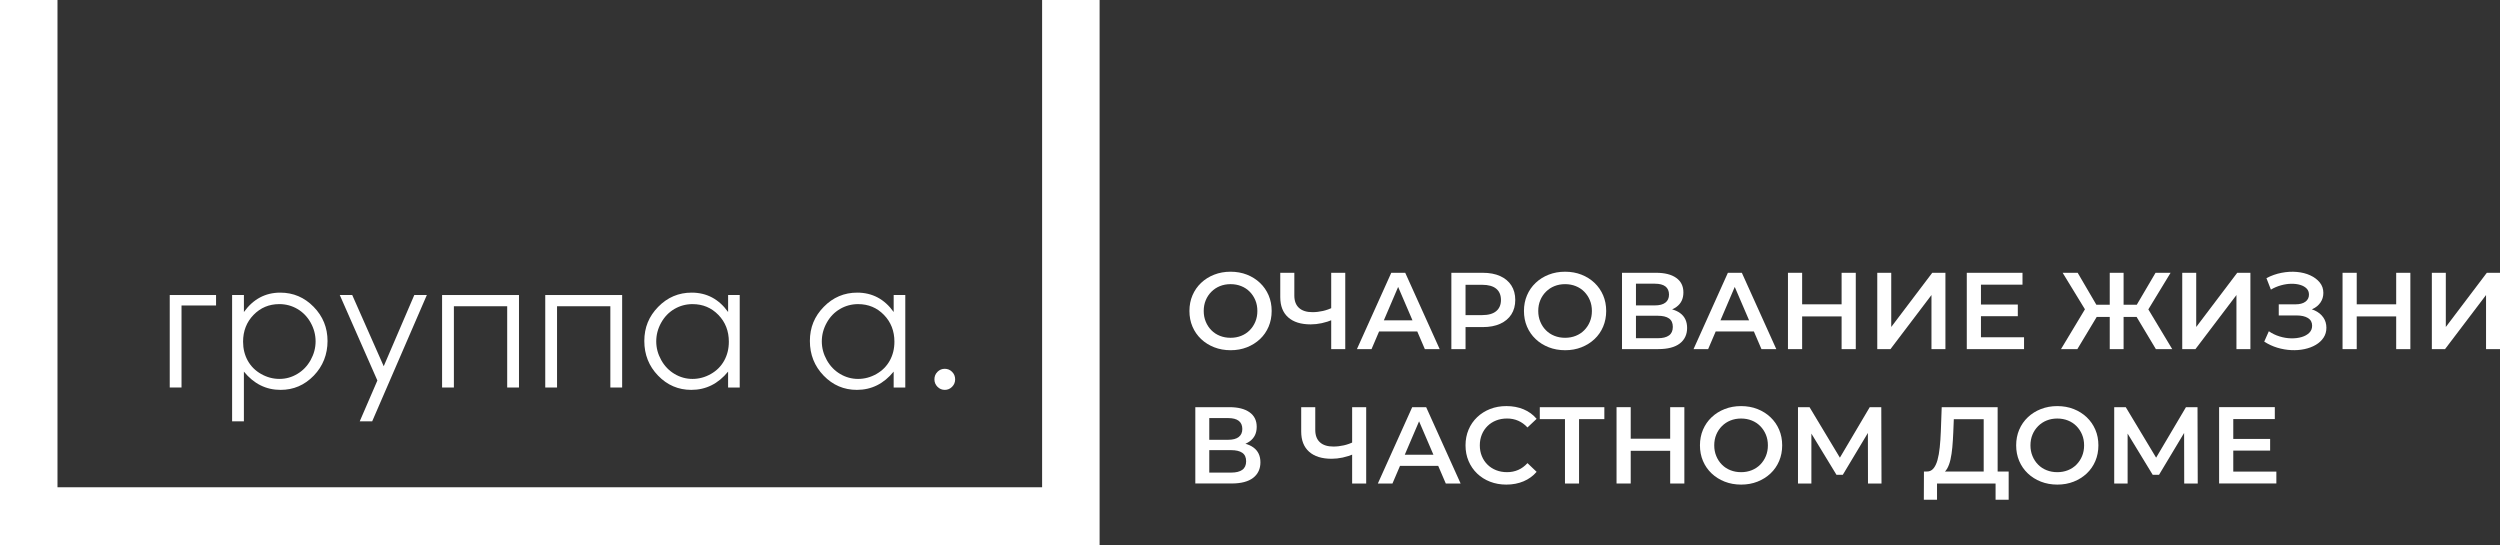 <?xml version="1.0" encoding="UTF-8"?> <svg xmlns="http://www.w3.org/2000/svg" id="_Слой_1" data-name=" Слой 1" viewBox="0 0 2060 449.32"><rect x="0" y="0" width="2060" height="449.32" fill="#333333" stroke="none"/> <defs> <style> .cls-1 { fill: #fff; } </style> </defs> <g> <polygon class="cls-1" points="149.57 251.72 149.57 319.3 139.86 319.3 139.86 243.1 178.03 243.1 178.03 251.72 149.57 251.72"></polygon> <path class="cls-1" d="M230.14,250.59c-8.4,0-15.47,2.97-21.22,8.88-5.74,5.93-8.62,13.3-8.62,22.1,0,5.78,1.28,10.99,3.84,15.61,2.57,4.61,6.23,8.28,11.01,10.98,4.77,2.71,9.82,4.06,15.13,4.06s10.12-1.36,14.71-4.1c4.6-2.72,8.25-6.53,10.98-11.43,2.71-4.9,4.08-10.02,4.08-15.39s-1.35-10.54-4.05-15.39c-2.7-4.86-6.34-8.62-10.91-11.31-4.57-2.67-9.55-4.02-14.96-4.02m-38.86-7.49h9.71v14.01c3.84-5.33,8.25-9.32,13.24-11.98,4.99-2.66,10.56-3.99,16.71-3.99,10.72,0,19.89,3.9,27.52,11.7,7.62,7.79,11.44,17.18,11.44,28.15s-3.77,20.72-11.34,28.54c-7.56,7.82-16.67,11.74-27.35,11.74-6.01,0-11.53-1.26-16.57-3.78-5.04-2.52-9.59-6.28-13.66-11.27v40.97h-9.71v-104.08h.01Z"></path> <polygon class="cls-1" points="279.97 243.1 290.23 243.1 316.18 301.78 341.38 243.1 351.72 243.1 306.68 347.18 296.42 347.18 310.96 313.54 279.97 243.1"></polygon> <polygon class="cls-1" points="364.28 243.1 427.64 243.1 427.64 319.31 417.93 319.31 417.93 252.35 374 252.35 374 319.31 364.28 319.31 364.28 243.1"></polygon> <polygon class="cls-1" points="449.29 243.1 512.65 243.1 512.65 319.31 502.93 319.31 502.93 252.35 459 252.35 459 319.31 449.29 319.31 449.29 243.1"></polygon> <path class="cls-1" d="M570.69,250.59c-5.4,0-10.4,1.35-14.98,4.02-4.57,2.68-8.21,6.45-10.91,11.31-2.71,4.85-4.06,9.98-4.06,15.39s1.37,10.49,4.1,15.39c2.72,4.9,6.39,8.71,10.98,11.43,4.6,2.74,9.53,4.1,14.8,4.1s10.35-1.35,15.12-4.06c4.76-2.7,8.42-6.36,10.98-10.98,2.57-4.62,3.85-9.83,3.85-15.61,0-8.81-2.87-16.18-8.62-22.1-5.76-5.92-12.84-8.88-21.25-8.88m38.83-7.49v76.2h-9.58v-13.1c-4.07,5-8.64,8.75-13.7,11.27s-10.61,3.78-16.62,3.78c-10.68,0-19.81-3.91-27.38-11.74-7.56-7.82-11.34-17.33-11.34-28.54s3.82-20.36,11.45-28.15c7.63-7.8,16.82-11.7,27.55-11.7,6.2,0,11.81,1.33,16.83,3.99,5.02,2.67,9.42,6.66,13.22,11.98v-14.01h9.58v.02Z"></path> <path class="cls-1" d="M707.12,250.59c-5.4,0-10.4,1.35-14.97,4.02-4.57,2.68-8.22,6.45-10.91,11.31-2.71,4.85-4.07,9.98-4.07,15.39s1.37,10.49,4.1,15.39c2.72,4.9,6.39,8.71,10.98,11.43,4.6,2.74,9.53,4.1,14.8,4.1s10.35-1.35,15.12-4.06c4.76-2.7,8.42-6.36,10.98-10.98,2.57-4.62,3.85-9.83,3.85-15.61,0-8.81-2.87-16.18-8.62-22.1-5.76-5.92-12.84-8.88-21.25-8.88m38.83-7.49v76.2h-9.58v-13.1c-4.07,5-8.64,8.75-13.7,11.27s-10.61,3.78-16.62,3.78c-10.68,0-19.81-3.91-27.38-11.74-7.56-7.82-11.34-17.33-11.34-28.54s3.82-20.36,11.45-28.15c7.63-7.8,16.82-11.7,27.55-11.7,6.2,0,11.81,1.33,16.83,3.99,5.02,2.67,9.42,6.66,13.22,11.98v-14.01h9.58v.02Z"></path> <path class="cls-1" d="M778.5,303.89c2.36,0,4.37,.84,6.04,2.52,1.66,1.68,2.5,3.74,2.5,6.16s-.84,4.43-2.5,6.13c-1.67,1.71-3.68,2.56-6.04,2.56s-4.37-.85-6.04-2.56c-1.66-1.7-2.5-3.74-2.5-6.13s.84-4.48,2.5-6.16c1.67-1.68,3.68-2.52,6.04-2.52"></path> <polygon class="cls-1" points="47.37 0 47.37 401.51 858.7 401.51 858.7 0 906.07 0 906.07 449.32 0 449.32 0 0 47.37 0"></polygon> </g> <g> <path class="cls-1" d="M1014.06,288.58c-4.91,0-9.44-.81-13.57-2.43s-7.73-3.87-10.79-6.78c-3.06-2.9-5.42-6.32-7.1-10.24-1.68-3.92-2.51-8.22-2.51-12.9s.84-8.97,2.51-12.89c1.68-3.92,4.04-7.34,7.1-10.24,3.06-2.9,6.65-5.17,10.79-6.78,4.13-1.62,8.63-2.43,13.48-2.43s9.42,.81,13.53,2.43c4.1,1.62,7.68,3.88,10.74,6.78,3.05,2.91,5.41,6.32,7.1,10.24,1.68,3.92,2.51,8.22,2.51,12.89s-.84,8.99-2.51,12.94c-1.69,3.95-4.05,7.37-7.1,10.24-3.06,2.87-6.64,5.12-10.74,6.74-4.11,1.62-8.59,2.43-13.44,2.43Zm-.09-10.24c3.17,0,6.11-.54,8.8-1.62,2.69-1.07,5.03-2.62,7.01-4.62,1.97-2.01,3.52-4.34,4.62-7.01,1.11-2.67,1.67-5.61,1.67-8.85s-.55-6.18-1.67-8.85c-1.1-2.66-2.65-5-4.62-7.01-1.98-2.01-4.32-3.55-7.01-4.62-2.69-1.08-5.63-1.62-8.8-1.62s-6.09,.54-8.76,1.62c-2.66,1.07-5,2.62-7,4.62-2.01,2.01-3.57,4.35-4.67,7.01-1.11,2.67-1.67,5.61-1.67,8.85s.55,6.11,1.67,8.81c1.1,2.7,2.64,5.05,4.62,7.05,1.97,2.01,4.31,3.55,7.01,4.62,2.69,1.08,5.63,1.62,8.8,1.62h0Z"></path> <path class="cls-1" d="M1098.7,263.24c-3.29,1.38-6.51,2.4-9.61,3.06-3.12,.66-6.14,.99-9.08,.99-8.03,0-14.21-1.93-18.55-5.79-4.34-3.86-6.52-9.42-6.52-16.67v-20.04h11.59v18.78c0,4.44,1.29,7.82,3.86,10.15s6.26,3.5,11.05,3.5c2.88,0,5.77-.33,8.67-.99,2.91-.66,5.71-1.68,8.41-3.05l.18,10.06h0Zm-1.79,24.44v-62.9h11.58v62.9h-11.58Z"></path> <path class="cls-1" d="M1118.1,287.68l28.31-62.9h11.5l28.39,62.9h-12.22l-24.35-56.69h4.67l-24.26,56.69h-12.04Zm13.02-14.56l3.15-9.16h33.96l3.15,9.16h-40.26Z"></path> <path class="cls-1" d="M1195.92,287.68v-62.9h25.88c5.57,0,10.34,.9,14.33,2.7,3.98,1.79,7.06,4.37,9.22,7.72,2.15,3.36,3.23,7.34,3.23,11.95s-1.08,8.59-3.23,11.95c-2.16,3.35-5.24,5.93-9.22,7.72-3.98,1.8-8.75,2.7-14.33,2.7h-19.41l5.22-5.48v23.63h-11.69Zm11.68-22.37l-5.22-5.66h18.87c5.16,0,9.03-1.09,11.63-3.28,2.61-2.19,3.91-5.25,3.91-9.21s-1.3-7.1-3.91-9.26c-2.6-2.15-6.48-3.23-11.63-3.23h-18.87l5.22-5.75v36.39Z"></path> <path class="cls-1" d="M1289.71,288.58c-4.91,0-9.44-.81-13.57-2.43s-7.73-3.87-10.79-6.78c-3.06-2.9-5.42-6.32-7.1-10.24-1.68-3.92-2.51-8.22-2.51-12.9s.84-8.97,2.51-12.89,4.04-7.34,7.1-10.24c3.06-2.9,6.65-5.17,10.79-6.78,4.13-1.62,8.63-2.43,13.48-2.43s9.42,.81,13.53,2.43c4.1,1.62,7.68,3.88,10.74,6.78,3.05,2.91,5.41,6.32,7.1,10.24,1.68,3.92,2.51,8.22,2.51,12.89s-.84,8.99-2.51,12.94c-1.69,3.95-4.05,7.37-7.1,10.24-3.06,2.87-6.64,5.12-10.74,6.74-4.11,1.62-8.59,2.43-13.44,2.43h0Zm-.09-10.24c3.17,0,6.11-.54,8.8-1.62,2.69-1.07,5.03-2.62,7.01-4.62,1.97-2.01,3.52-4.34,4.62-7.01,1.11-2.67,1.67-5.61,1.67-8.85s-.55-6.18-1.67-8.85c-1.1-2.66-2.65-5-4.62-7.01-1.98-2.01-4.32-3.55-7.01-4.62-2.69-1.08-5.63-1.62-8.8-1.62s-6.09,.54-8.76,1.62c-2.66,1.07-5,2.62-7,4.62-2.01,2.01-3.57,4.35-4.67,7.01-1.11,2.67-1.67,5.61-1.67,8.85s.55,6.11,1.67,8.81c1.1,2.7,2.64,5.05,4.62,7.05,1.97,2.01,4.31,3.55,7.01,4.62,2.69,1.08,5.63,1.62,8.8,1.62h0Z"></path> <path class="cls-1" d="M1336.53,287.68v-62.9h28.13c7.07,0,12.58,1.39,16.53,4.18,3.95,2.79,5.93,6.78,5.93,11.99s-1.88,9.12-5.66,11.9c-3.78,2.79-8.74,4.18-14.92,4.18l1.62-3.24c7.01,0,12.43,1.41,16.27,4.22,3.84,2.81,5.75,6.89,5.75,12.22s-2.01,9.72-6.02,12.8c-4.01,3.09-9.94,4.63-17.79,4.63h-29.83v.02Zm11.5-36.03h15.64c3.77,0,6.64-.76,8.62-2.29s2.97-3.73,2.97-6.61-.99-5.24-2.97-6.74c-1.97-1.49-4.85-2.24-8.62-2.24h-15.64v17.88Zm0,27.04h17.97c4.07,0,7.15-.76,9.25-2.29,2.1-1.52,3.15-3.87,3.15-7.05s-1.05-5.5-3.15-6.97-5.18-2.2-9.25-2.2h-17.97v18.51Z"></path> <path class="cls-1" d="M1395.47,287.68l28.31-62.9h11.5l28.39,62.9h-12.22l-24.35-56.69h4.67l-24.26,56.69h-12.04Zm13.02-14.56l3.15-9.16h33.96l3.15,9.16h-40.26Z"></path> <path class="cls-1" d="M1484.96,287.68h-11.68v-62.9h11.68v62.9Zm33.42-26.95h-34.41v-9.97h34.41v9.97Zm-.9-35.94h11.68v62.9h-11.68v-62.9Z"></path> <path class="cls-1" d="M1546.87,287.68v-62.9h11.51v44.66l33.79-44.66h10.86v62.9h-11.5v-44.57l-33.79,44.57h-10.87Z"></path> <path class="cls-1" d="M1632.32,277.88h35.49v9.79h-47.18v-62.9h45.91v9.79h-34.23v43.31h.01Zm-.9-26.94h31.26v9.61h-31.26v-9.61Z"></path> <path class="cls-1" d="M1711.74,287.68h-13.48l21.93-36.48,9.97,5.84-18.42,30.64Zm7.91-30.1l-20.03-32.8h12.39l18.33,31.36-10.69,1.44Zm22.19,3.59h-19.05v-10.06h19.05v10.06Zm8,26.51h-11.41v-62.9h11.41v62.9Zm-3.41-26.51v-10.06h18.96v10.06h-18.96Zm22.19-3.59l-10.87-1.44,18.42-31.36h12.4l-19.94,32.8h-.01Zm7.82,30.1l-18.34-30.64,9.89-5.84,21.93,36.48h-13.48Z"></path> <path class="cls-1" d="M1798.17,287.68v-62.9h11.51v44.66l33.79-44.66h10.86v62.9h-11.5v-44.57l-33.79,44.57h-10.87Z"></path> <path class="cls-1" d="M1865.74,281.48l3.78-8.53c2.69,1.86,5.65,3.28,8.85,4.27s6.39,1.51,9.56,1.57,6.07-.3,8.68-1.08c2.6-.78,4.68-1.95,6.24-3.5,1.56-1.56,2.34-3.5,2.34-5.84,0-2.81-1.15-4.92-3.46-6.33-2.31-1.4-5.43-2.11-9.39-2.11h-14.65v-9.16h13.75c3.53,0,6.27-.72,8.22-2.16,1.94-1.43,2.92-3.38,2.92-5.84,0-2.04-.64-3.71-1.93-5.03s-3.03-2.31-5.22-2.97-4.64-.97-7.36-.94c-2.73,.03-5.56,.45-8.49,1.26-2.94,.81-5.72,1.99-8.36,3.55l-3.68-9.44c3.95-2.1,8.09-3.56,12.44-4.4,4.34-.84,8.55-1.08,12.62-.72s7.74,1.29,11.01,2.79c3.26,1.5,5.89,3.46,7.86,5.89,1.98,2.43,2.97,5.29,2.97,8.58,0,3-.8,5.64-2.39,7.95s-3.76,4.09-6.51,5.34c-2.76,1.26-5.96,1.89-9.62,1.89l.45-2.87c4.13,0,7.74,.7,10.83,2.11,3.09,1.41,5.48,3.34,7.19,5.8,1.71,2.45,2.56,5.3,2.56,8.53,0,3.06-.78,5.77-2.34,8.13-1.56,2.37-3.69,4.34-6.38,5.93-2.69,1.59-5.78,2.76-9.26,3.5-3.47,.75-7.13,1.03-10.96,.85s-7.65-.84-11.46-1.98c-3.8-1.14-7.4-2.81-10.83-5.03h.02Z"></path> <path class="cls-1" d="M1941.94,287.68h-11.68v-62.9h11.68v62.9Zm33.42-26.95h-34.41v-9.97h34.41v9.97Zm-.9-35.94h11.68v62.9h-11.68v-62.9Z"></path> <path class="cls-1" d="M2003.84,287.68v-62.9h11.51v44.66l33.79-44.66h10.86v62.9h-11.5v-44.57l-33.79,44.57h-10.87Z"></path> <path class="cls-1" d="M984.94,398.41v-62.9h28.13c7.07,0,12.58,1.39,16.53,4.18,3.95,2.79,5.93,6.78,5.93,11.99s-1.88,9.12-5.66,11.9c-3.78,2.79-8.74,4.18-14.92,4.18l1.62-3.24c7.01,0,12.43,1.41,16.27,4.22s5.75,6.89,5.75,12.22-2.01,9.72-6.02,12.8c-4.01,3.09-9.94,4.63-17.79,4.63h-29.83v.02Zm11.5-36.03h15.64c3.77,0,6.64-.76,8.62-2.29s2.97-3.73,2.97-6.61-.99-5.24-2.97-6.74c-1.97-1.49-4.85-2.24-8.62-2.24h-15.64v17.88h0Zm0,27.04h17.97c4.07,0,7.15-.76,9.25-2.29,2.1-1.52,3.15-3.87,3.15-7.05s-1.05-5.5-3.15-6.97-5.18-2.2-9.25-2.2h-17.97v18.51h0Z"></path> <path class="cls-1" d="M1115.95,373.97c-3.29,1.38-6.51,2.4-9.61,3.06-3.12,.66-6.14,.99-9.08,.99-8.03,0-14.21-1.93-18.55-5.79-4.34-3.86-6.52-9.42-6.52-16.67v-20.04h11.59v18.78c0,4.44,1.29,7.82,3.86,10.15,2.57,2.34,6.26,3.5,11.05,3.5,2.88,0,5.77-.33,8.67-.99,2.91-.66,5.71-1.68,8.41-3.05l.18,10.06h0Zm-1.79,24.44v-62.9h11.58v62.9h-11.58Z"></path> <path class="cls-1" d="M1135.35,398.41l28.31-62.9h11.5l28.39,62.9h-12.22l-24.35-56.69h4.67l-24.26,56.69h-12.04Zm13.02-14.56l3.15-9.16h33.96l3.15,9.16h-40.26Z"></path> <path class="cls-1" d="M1241.2,399.31c-4.79,0-9.25-.79-13.35-2.38s-7.66-3.83-10.69-6.74c-3.03-2.9-5.38-6.33-7.06-10.29-1.68-3.95-2.51-8.27-2.51-12.94s.84-8.98,2.51-12.94,4.05-7.38,7.1-10.29c3.06-2.91,6.63-5.15,10.7-6.74s8.54-2.38,13.39-2.38c5.15,0,9.85,.88,14.11,2.65,4.25,1.77,7.85,4.39,10.78,7.86l-7.54,7.1c-2.28-2.45-4.82-4.3-7.64-5.53-2.82-1.23-5.87-1.84-9.16-1.84s-6.31,.54-9.03,1.62c-2.73,1.07-5.1,2.6-7.1,4.58-2.01,1.98-3.57,4.31-4.67,7.01-1.11,2.7-1.67,5.66-1.67,8.89s.55,6.2,1.67,8.9c1.1,2.7,2.66,5.03,4.67,7.01,2,1.98,4.37,3.5,7.1,4.58,2.72,1.08,5.73,1.62,9.03,1.62s6.34-.61,9.16-1.84c2.82-1.23,5.36-3.1,7.64-5.61l7.54,7.19c-2.93,3.41-6.53,6.02-10.78,7.81-4.26,1.8-8.99,2.7-14.2,2.7Z"></path> <path class="cls-1" d="M1289.54,398.41v-55.89l2.78,2.87h-23.53v-9.88h53.19v9.88h-23.54l2.69-2.87v55.89h-11.59Z"></path> <path class="cls-1" d="M1343.71,398.41h-11.68v-62.9h11.68v62.9Zm33.42-26.95h-34.41v-9.97h34.41v9.97Zm-.9-35.94h11.68v62.9h-11.68v-62.9Z"></path> <path class="cls-1" d="M1434.73,399.31c-4.91,0-9.44-.81-13.57-2.43s-7.73-3.87-10.79-6.78c-3.06-2.9-5.42-6.32-7.1-10.24-1.68-3.92-2.51-8.22-2.51-12.9s.84-8.97,2.51-12.89c1.68-3.92,4.04-7.34,7.1-10.24,3.06-2.9,6.65-5.17,10.79-6.78,4.13-1.62,8.63-2.43,13.48-2.43s9.42,.81,13.53,2.43c4.1,1.62,7.68,3.88,10.74,6.78,3.05,2.91,5.41,6.32,7.1,10.24,1.68,3.92,2.51,8.22,2.51,12.89s-.84,8.99-2.51,12.94c-1.69,3.95-4.05,7.37-7.1,10.24-3.06,2.87-6.64,5.12-10.74,6.74-4.11,1.62-8.59,2.43-13.44,2.43h0Zm-.09-10.24c3.17,0,6.11-.54,8.8-1.62,2.69-1.07,5.03-2.62,7.01-4.62,1.97-2.01,3.52-4.34,4.62-7.01,1.11-2.67,1.67-5.61,1.67-8.85s-.55-6.18-1.67-8.85c-1.1-2.66-2.65-5-4.62-7.01-1.98-2.01-4.32-3.55-7.01-4.62-2.69-1.08-5.63-1.62-8.8-1.62s-6.09,.54-8.76,1.62c-2.66,1.07-5,2.62-7,4.62s-3.57,4.35-4.67,7.01c-1.11,2.67-1.67,5.61-1.67,8.85s.55,6.11,1.67,8.81c1.1,2.7,2.64,5.05,4.62,7.05,1.97,2.01,4.31,3.55,7.01,4.62,2.69,1.08,5.63,1.62,8.8,1.62h0Z"></path> <path class="cls-1" d="M1481.54,398.41v-62.9h9.52l27.59,45.91h-5.12l27.13-45.91h9.52l.18,62.9h-11.14l-.09-45.55h2.34l-23,38.37h-5.22l-23.36-38.37h2.69v45.55h-11.04Z"></path> <path class="cls-1" d="M1585.24,411.8l.09-23.27h69.81v23.27h-10.79v-13.39h-48.25v13.39h-10.86Zm49.32-18.78v-47.62h-24.62l-.45,11.14c-.18,4.2-.43,8.16-.76,11.9-.34,3.75-.84,7.14-1.53,10.2-.69,3.06-1.64,5.6-2.83,7.64-1.2,2.04-2.67,3.39-4.41,4.05l-12.58-1.8c2.28,.12,4.15-.66,5.62-2.34s2.62-4.01,3.46-7.01c.84-2.99,1.47-6.51,1.88-10.55,.42-4.05,.72-8.43,.9-13.17l.72-19.94h46.09v57.5h-11.49Z"></path> <path class="cls-1" d="M1695.29,399.31c-4.91,0-9.44-.81-13.57-2.43s-7.73-3.87-10.79-6.78c-3.06-2.9-5.42-6.32-7.1-10.24s-2.51-8.22-2.51-12.9,.84-8.97,2.51-12.89c1.68-3.92,4.04-7.34,7.1-10.24,3.06-2.9,6.65-5.17,10.79-6.78s8.63-2.43,13.48-2.43,9.42,.81,13.53,2.43c4.1,1.62,7.68,3.88,10.74,6.78,3.05,2.91,5.41,6.32,7.1,10.24,1.68,3.92,2.51,8.22,2.51,12.89s-.84,8.99-2.51,12.94c-1.69,3.95-4.05,7.37-7.1,10.24-3.06,2.87-6.64,5.12-10.74,6.74-4.11,1.62-8.59,2.43-13.44,2.43h0Zm-.09-10.24c3.17,0,6.11-.54,8.8-1.62,2.69-1.07,5.03-2.62,7.01-4.62,1.97-2.01,3.52-4.34,4.62-7.01,1.11-2.67,1.67-5.61,1.67-8.85s-.55-6.18-1.67-8.85c-1.1-2.66-2.65-5-4.62-7.01-1.98-2.01-4.32-3.55-7.01-4.62-2.69-1.08-5.63-1.62-8.8-1.62s-6.09,.54-8.76,1.62c-2.66,1.07-5,2.62-7,4.62s-3.57,4.35-4.67,7.01c-1.11,2.67-1.67,5.61-1.67,8.85s.55,6.11,1.67,8.81c1.1,2.7,2.64,5.05,4.62,7.05,1.97,2.01,4.31,3.55,7.01,4.62,2.69,1.08,5.63,1.62,8.8,1.62h0Z"></path> <path class="cls-1" d="M1742.11,398.41v-62.9h9.52l27.59,45.91h-5.12l27.13-45.91h9.52l.18,62.9h-11.14l-.09-45.55h2.34l-23,38.37h-5.22l-23.36-38.37h2.69v45.55h-11.04Z"></path> <path class="cls-1" d="M1840.23,388.61h35.49v9.79h-47.18v-62.9h45.91v9.79h-34.23v43.31h.01Zm-.9-26.94h31.26v9.61h-31.26v-9.61Z"></path> </g> </svg> 